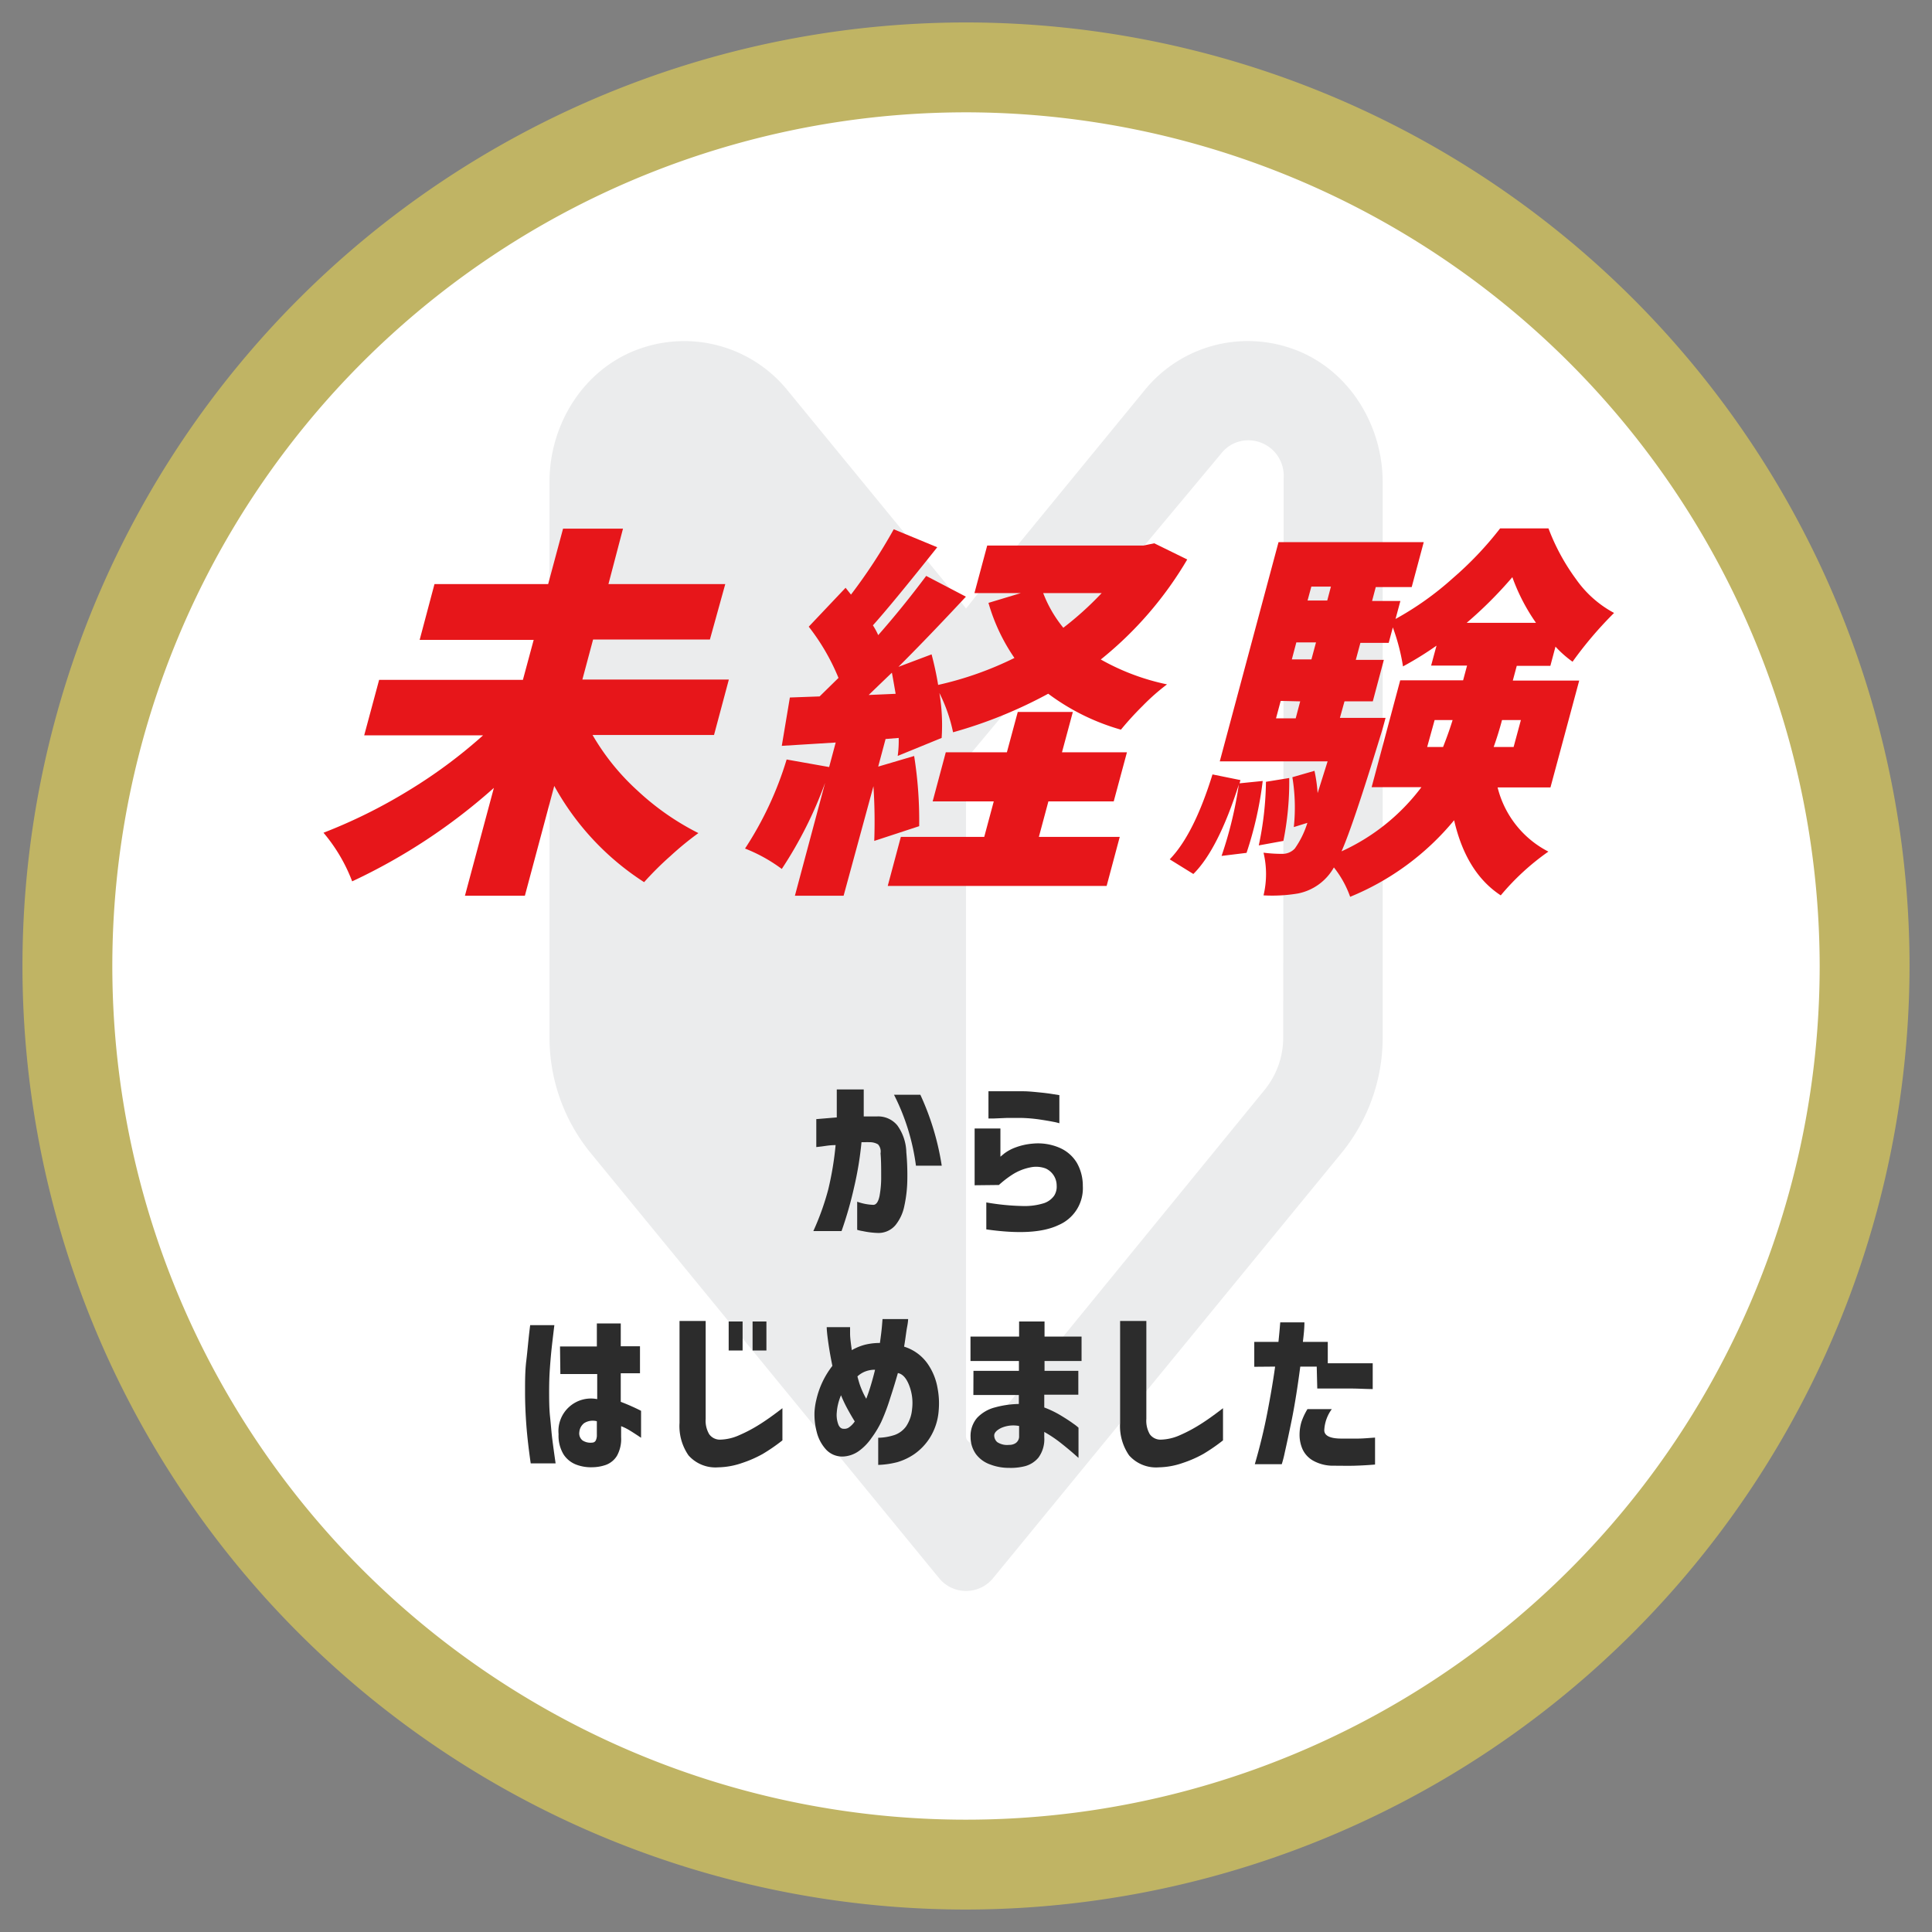 <svg id="レイヤー_1" data-name="レイヤー 1" xmlns="http://www.w3.org/2000/svg" viewBox="0 0 215 215" width="200px" height="200px"><rect x="0" y="0" width="215" height="215" fill="#808080" stroke="none"/><defs><style>.cls-1{fill:#fff;}.cls-2{fill:#c0b464;}.cls-3{opacity:0.1;}.cls-4{fill:#364148;}.cls-5{fill:#e7161a;}.cls-6{fill:#2c2c2c;}</style></defs><title>アートボード 2</title><circle class="cls-1" cx="107.5" cy="107.5" r="100"/><path class="cls-2" d="M107.5,212.5a105,105,0,1,1,105-105A105.12,105.12,0,0,1,107.5,212.5Zm0-200a95,95,0,1,0,95,95A95.11,95.11,0,0,0,107.5,12.5Z"/><g class="cls-3"><path class="cls-4" d="M143.5,38.7a14.79,14.79,0,0,0-16.15,4.76L108.63,66.3c-.31.38-.61.77-.91,1.15l-.22.27c-.36-.48-.74-1-1.12-1.42L87.65,43.45a14.81,14.81,0,0,0-16.17-4.74C65.17,40.77,61.15,47,61.15,53.62v61.86a20.3,20.3,0,0,0,4.59,12.84l38.77,47.31a3.88,3.88,0,0,0,6,0l38.77-47.31a20.3,20.3,0,0,0,4.59-12.84V53.62C153.85,47,149.82,40.75,143.5,38.7Zm-.7,76.78a9.19,9.19,0,0,1-2.09,5.83l-31.84,39a.77.77,0,0,1-1.37-.48V85.46a2.65,2.65,0,0,1,.61-1.7L135.9,50.47A3.8,3.8,0,0,1,138.85,49a3.94,3.94,0,0,1,4,4.18Z"/></g><path class="cls-5" d="M79.46,81.79H65.94a25.82,25.82,0,0,0,5,6.19,29,29,0,0,0,6.78,4.73,34.33,34.33,0,0,0-3.1,2.54,35.32,35.32,0,0,0-2.94,2.92,29.82,29.82,0,0,1-10-10.71L58.41,99.68H51.74l3.22-12A64.91,64.91,0,0,1,39.19,98.08,18.52,18.52,0,0,0,36,92.67,58.63,58.63,0,0,0,45.43,88a55.91,55.91,0,0,0,8.33-6.17H40.53l1.66-6.17h16l1.2-4.45H46.7L48.35,65H61l1.66-6.17h6.67L67.71,65h13L79,71.17h-13l-1.19,4.45H81.11Z"/><path class="cls-5" d="M128.45,60.46l3.67,1.8a40.72,40.72,0,0,1-9.62,11.13,25.55,25.55,0,0,0,7.37,2.77,23.59,23.59,0,0,0-2.7,2.38,34.64,34.64,0,0,0-2.43,2.66,24.85,24.85,0,0,1-8.09-4,50.72,50.72,0,0,1-10.59,4.29,17.68,17.68,0,0,0-1.52-4.37,21.65,21.65,0,0,1,.25,5l-4.89,2a12.16,12.16,0,0,0,.11-2l-1.46.12-.82,3.07,4-1.18a45.79,45.79,0,0,1,.56,7.81l-5,1.64a60.78,60.78,0,0,0-.09-6.09L93.88,99.68H88.46l3.36-12.56A45.65,45.65,0,0,1,87,96.7a17.5,17.5,0,0,0-4.09-2.27,38.21,38.21,0,0,0,4.63-9.91l4.73.84L93,82.63,87,83l.9-5.38,3.31-.12,2.1-2.06A24,24,0,0,0,90,69.74l4.1-4.33.6.76a60.48,60.48,0,0,0,4.76-7.27l4.84,2q-5.07,6.37-7.16,8.69a7.57,7.57,0,0,1,.59,1.09q2.73-3.1,5.34-6.59l4.42,2.31q-4.18,4.49-7.51,7.81l3.69-1.39c.29,1.1.54,2.23.73,3.4a37.67,37.67,0,0,0,8.49-3A21,21,0,0,1,110,67.09L113.61,66h-5.17l1.42-5.29h17.39ZM96.67,77.34l3-.13c-.25-1.45-.39-2.24-.42-2.35C98.31,75.76,97.46,76.58,96.67,77.34Zm20,11.84-1.06,3.95h9l-1.46,5.46H98.79l1.46-5.46h9.28l1.06-3.95h-6.8l1.46-5.46h6.8l1.21-4.49h6.13l-1.21,4.49h7.23l-1.47,5.46ZM122.6,66h-6.51a14,14,0,0,0,2.24,3.86A35.72,35.72,0,0,0,122.6,66Z"/><path class="cls-5" d="M137.94,87.17l2.58-.26a40.63,40.63,0,0,1-1.8,8l-2.78.34a43.94,43.94,0,0,0,1.92-7.94q-2.31,7.23-5.06,9.95l-2.63-1.63q2.69-2.77,4.76-9.45l3.11.63Zm34.6.46h-5.88a11,11,0,0,0,5.65,7.14,27.24,27.24,0,0,0-5.3,4.87q-3.85-2.52-5.19-8.36a29.42,29.42,0,0,1-11.57,8.52,11.22,11.22,0,0,0-1.81-3.27,5.89,5.89,0,0,1-4,2.9,17.29,17.29,0,0,1-3.83.21,10.24,10.24,0,0,0,0-4.75,16.13,16.13,0,0,0,2.19.13,1.87,1.87,0,0,0,1.29-.59,10.08,10.08,0,0,0,1.4-2.86l-1.51.47a20.74,20.74,0,0,0-.16-5.55l2.46-.71a17.46,17.46,0,0,1,.35,2.48l1.11-3.53h-12l6.54-24.4h16.16l-1.34,5h-4l-.41,1.55h3.15l-.54,2a33.92,33.92,0,0,0,6.38-4.54,38,38,0,0,0,5.26-5.54h5.38a23.49,23.49,0,0,0,3.08,5.67,12.17,12.17,0,0,0,4.22,3.74A42.51,42.51,0,0,0,175,73.64a12.21,12.21,0,0,1-1.9-1.68l-.57,2.14h-3.74l-.44,1.64h7.39ZM140.88,87l2.59-.42a33.51,33.51,0,0,1-.65,7l-2.74.5A35.57,35.57,0,0,0,140.88,87Zm1.64-9L142,79.94h2.19l.5-1.89Zm3.93-6.51h-2.19l-.5,1.89h2.18Zm1.66-6.21h-2.18l-.42,1.55h2.19Zm1,14.61h5.08q-.36,1.35-.57,2-3.06,10-4.33,12.85a23,23,0,0,0,8.89-7.14h-5.54l3.18-11.89h7l.44-1.64h-4l.6-2.22a36.84,36.84,0,0,1-3.73,2.31A22.61,22.61,0,0,0,155,69.82l-.46,1.72h-3.15l-.51,1.89H154l-1.23,4.62h-3.15Zm9.71,3.24h1.77c.42-1.07.78-2.08,1.06-3h-2Zm4.34-13.82h7.77a21.44,21.44,0,0,1-2.63-5.08A45.89,45.89,0,0,1,163.16,69.36Zm5.28,13.82.81-3h-2.1c-.25.95-.57,2-.93,3Z"/><path class="cls-6" d="M90.84,124.54l2.28-.19c0-.93,0-2,0-3.11h3c0,1.13,0,2.12,0,3h1.49a2.76,2.76,0,0,1,2.25,1,5.34,5.34,0,0,1,1,3,27.81,27.81,0,0,1,.11,3.05,14.52,14.52,0,0,1-.33,2.9,4.91,4.91,0,0,1-1,2.16,2.48,2.48,0,0,1-1.91.86A9.5,9.5,0,0,1,96,137a4.19,4.19,0,0,1-.61-.14v-3.13a5.88,5.88,0,0,0,1.79.35c.34,0,.57-.36.7-1a11.37,11.37,0,0,0,.18-2.19c0-.86,0-1.71-.07-2.54a1.19,1.19,0,0,0-.28-1,1.79,1.79,0,0,0-1-.24,2.55,2.55,0,0,0-.41,0l-.43,0a37.36,37.36,0,0,1-.82,5A42.37,42.37,0,0,1,93.65,137H90.51a29.05,29.05,0,0,0,1.66-4.63,35,35,0,0,0,.82-4.94c-.64,0-1.15.1-1.54.15l-.61.07Zm8.65-2.71h2.93a29.49,29.49,0,0,1,2.38,7.89h-2.87A24.45,24.45,0,0,0,99.49,121.83Z"/><path class="cls-6" d="M108.46,131.9v-6.32h2.87v3.14l.41-.34a4.87,4.87,0,0,1,1.22-.67,7.11,7.11,0,0,1,1.93-.44,6.06,6.06,0,0,1,3,.45,4.17,4.17,0,0,1,1.95,1.69,5.14,5.14,0,0,1,.66,2.57,4.45,4.45,0,0,1-2.68,4.34c-1.81.87-4.49,1-8.06.49v-3a26.13,26.13,0,0,0,4.06.4,7.18,7.18,0,0,0,2.37-.32,2.28,2.28,0,0,0,1.12-.83,1.87,1.87,0,0,0,.28-1.13,2.09,2.09,0,0,0-1.23-1.9,3.05,3.05,0,0,0-1.74-.11,5.77,5.77,0,0,0-2,.82,11.47,11.47,0,0,0-1.46,1.13ZM110,121.44l.59,0c.38,0,.86,0,1.43,0s1.19,0,1.81,0,1.25.07,1.87.13,1.13.13,1.55.2l.64.1V125a5.55,5.55,0,0,0-.67-.16c-.44-.09-1-.18-1.6-.27a17.12,17.12,0,0,0-1.85-.16c-.62,0-1.22,0-1.78,0l-1.41.06-.58,0Z"/><path class="cls-6" d="M59,147.47h2.69c-.11.92-.21,1.74-.29,2.47s-.15,1.54-.21,2.39-.08,1.68-.08,2.49,0,1.89.1,2.83.16,1.8.26,2.58.22,1.65.36,2.62H59.06c-.23-1.59-.39-3-.48-4.18s-.15-2.45-.15-3.75,0-2.38.14-3.51S58.8,149,59,147.47Zm3.32,2.37h4.1v-2.56l2.66,0v2.54h2.14v3H69.08V156a23.46,23.46,0,0,1,2.26,1v3c-.48-.32-.89-.59-1.22-.79a5.85,5.85,0,0,0-1-.5v1.22a3.83,3.83,0,0,1-.47,2.09,2.43,2.43,0,0,1-1.23,1,4.72,4.72,0,0,1-1.49.26,4.6,4.6,0,0,1-1.8-.29,2.92,2.92,0,0,1-1.41-1.13,4,4,0,0,1-.56-2.26,3.62,3.62,0,0,1,4.3-3.9v-2.79h-4.1Zm3.57,10.7a.45.45,0,0,0,.41-.24,1.37,1.37,0,0,0,.12-.64v-1.5a1.8,1.8,0,0,0-1.41.21,1.39,1.39,0,0,0-.54,1,1,1,0,0,0,.35.92A1.6,1.6,0,0,0,65.89,160.54Z"/><path class="cls-6" d="M78.53,147v10.9a2.94,2.94,0,0,0,.39,1.7,1.46,1.46,0,0,0,1.18.61,5.45,5.45,0,0,0,2.17-.5,16.19,16.19,0,0,0,2.25-1.19c.74-.46,1.59-1.07,2.55-1.81v3.58a20.27,20.27,0,0,1-2.19,1.51,13,13,0,0,1-2.28,1,8.54,8.54,0,0,1-2.68.49,4,4,0,0,1-3.3-1.33,5.72,5.72,0,0,1-1-3.61V147Zm2.56,3.29v-3.23h1.55v3.23Zm2.66,0v-3.23h1.54v3.23Z"/><path class="cls-6" d="M92,147.69h2.6s0,.27,0,.73.09,1.07.19,1.83a6,6,0,0,1,1.45-.6,6.91,6.91,0,0,1,1.68-.2c.11-.78.19-1.42.23-1.91s.06-.74.06-.75h2.85s0,.3-.11.86-.18,1.3-.34,2.21a5,5,0,0,1,2.61,1.89,6.72,6.72,0,0,1,1.12,2.76,8.92,8.92,0,0,1,.12,2.46,6.59,6.59,0,0,1-1,3.06,6.36,6.36,0,0,1-1.73,1.8,6.65,6.65,0,0,1-1.86.88,9.71,9.71,0,0,1-2.14.31V160a6.16,6.16,0,0,0,1.85-.32,2.7,2.7,0,0,0,1.25-.94,4.07,4.07,0,0,0,.67-1.94,5.42,5.42,0,0,0-.32-2.62q-.48-1.24-1.26-1.38c-.26.91-.54,1.83-.85,2.77a22.65,22.65,0,0,1-1,2.66A11.1,11.1,0,0,1,97,160a5.94,5.94,0,0,1-1.43,1.48,3.28,3.28,0,0,1-1.82.61,2.46,2.46,0,0,1-1.86-.82,4.48,4.48,0,0,1-1-1.91,7.74,7.74,0,0,1-.25-2.21,7.54,7.54,0,0,1,.21-1.4A9.54,9.54,0,0,1,92.63,152c-.15-.74-.28-1.44-.38-2.09s-.17-1.19-.21-1.6S92,147.72,92,147.69ZM93.88,159a.89.89,0,0,0,.53-.11,2.44,2.44,0,0,0,.71-.71c-.24-.38-.49-.81-.76-1.3s-.52-1-.77-1.61a6.17,6.17,0,0,0-.33,1,5.52,5.52,0,0,0-.14.9,3,3,0,0,0,.2,1.42C93.47,158.89,93.66,159,93.88,159Zm1.53-5.86s.07.29.22.79a9.09,9.09,0,0,0,.77,1.73c.2-.52.38-1.06.54-1.6s.31-1.09.44-1.63a2.94,2.94,0,0,0-1,.16A2.7,2.7,0,0,0,95.41,153.18Z"/><path class="cls-6" d="M108.33,152.55h5.06v-1.09H108v-2.72h5.41v-1.68h2.83v1.68h4.12v2.72h-4.12v1.09H120v2.66h-3.79v1.42a11.19,11.19,0,0,1,1.76.84c.6.36,1.08.67,1.46.95a4.93,4.93,0,0,1,.59.46v3.36l-.59-.52c-.38-.33-.85-.72-1.42-1.17a14.08,14.08,0,0,0-1.8-1.2v.6a3.46,3.46,0,0,1-.65,2.26,2.94,2.94,0,0,1-1.49.95,6.41,6.41,0,0,1-1.77.19,5.81,5.81,0,0,1-2.14-.39,3.37,3.37,0,0,1-1.56-1.15,3.25,3.25,0,0,1-.59-1.87,3.09,3.09,0,0,1,.72-2.15,4.16,4.16,0,0,1,2-1.17,10.6,10.6,0,0,1,2.65-.38v-1h-5.06Zm4,8.24a1.21,1.21,0,0,0,.73-.22.9.9,0,0,0,.35-.65v-1.23a3.36,3.36,0,0,0-2,.22c-.5.25-.75.52-.77.81a1,1,0,0,0,.33.76A2,2,0,0,0,112.31,160.79Z"/><path class="cls-6" d="M127.57,147v10.9a3,3,0,0,0,.38,1.7,1.46,1.46,0,0,0,1.18.61,5.53,5.53,0,0,0,2.18-.5,16.66,16.66,0,0,0,2.24-1.19c.74-.46,1.59-1.07,2.55-1.81v3.58a20.27,20.27,0,0,1-2.19,1.51,13,13,0,0,1-2.28,1,8.54,8.54,0,0,1-2.68.49,4,4,0,0,1-3.3-1.33,5.72,5.72,0,0,1-1-3.61V147Z"/><path class="cls-6" d="M139.58,152.1v-2.77h2.69c.07-.68.12-1.2.15-1.58s.05-.58.05-.59h2.69c0,.74-.09,1.47-.17,2.17h2.77v2.38c1.82,0,3.48,0,5,0v2.87c-.75,0-1.58-.06-2.48-.06s-2.13,0-3.69,0l-.06-2.44H144.7q-.44,3.36-.92,5.78c-.33,1.62-.6,2.87-.8,3.75a13,13,0,0,1-.34,1.33h-3q.84-2.88,1.39-5.72t.87-5.14Zm5.92,4.71h2.71a4.29,4.29,0,0,0-.84,2.35c0,.61.65.92,1.84.93.73,0,1.36,0,1.9,0s1.18-.06,1.91-.11v3c-.82.07-1.58.11-2.28.13s-1.49,0-2.39,0a4.53,4.53,0,0,1-2.25-.58,2.82,2.82,0,0,1-1.15-1.26,3.93,3.93,0,0,1-.33-1.58,4.94,4.94,0,0,1,.22-1.49A7.24,7.24,0,0,1,145.5,156.81Z"/></svg>
